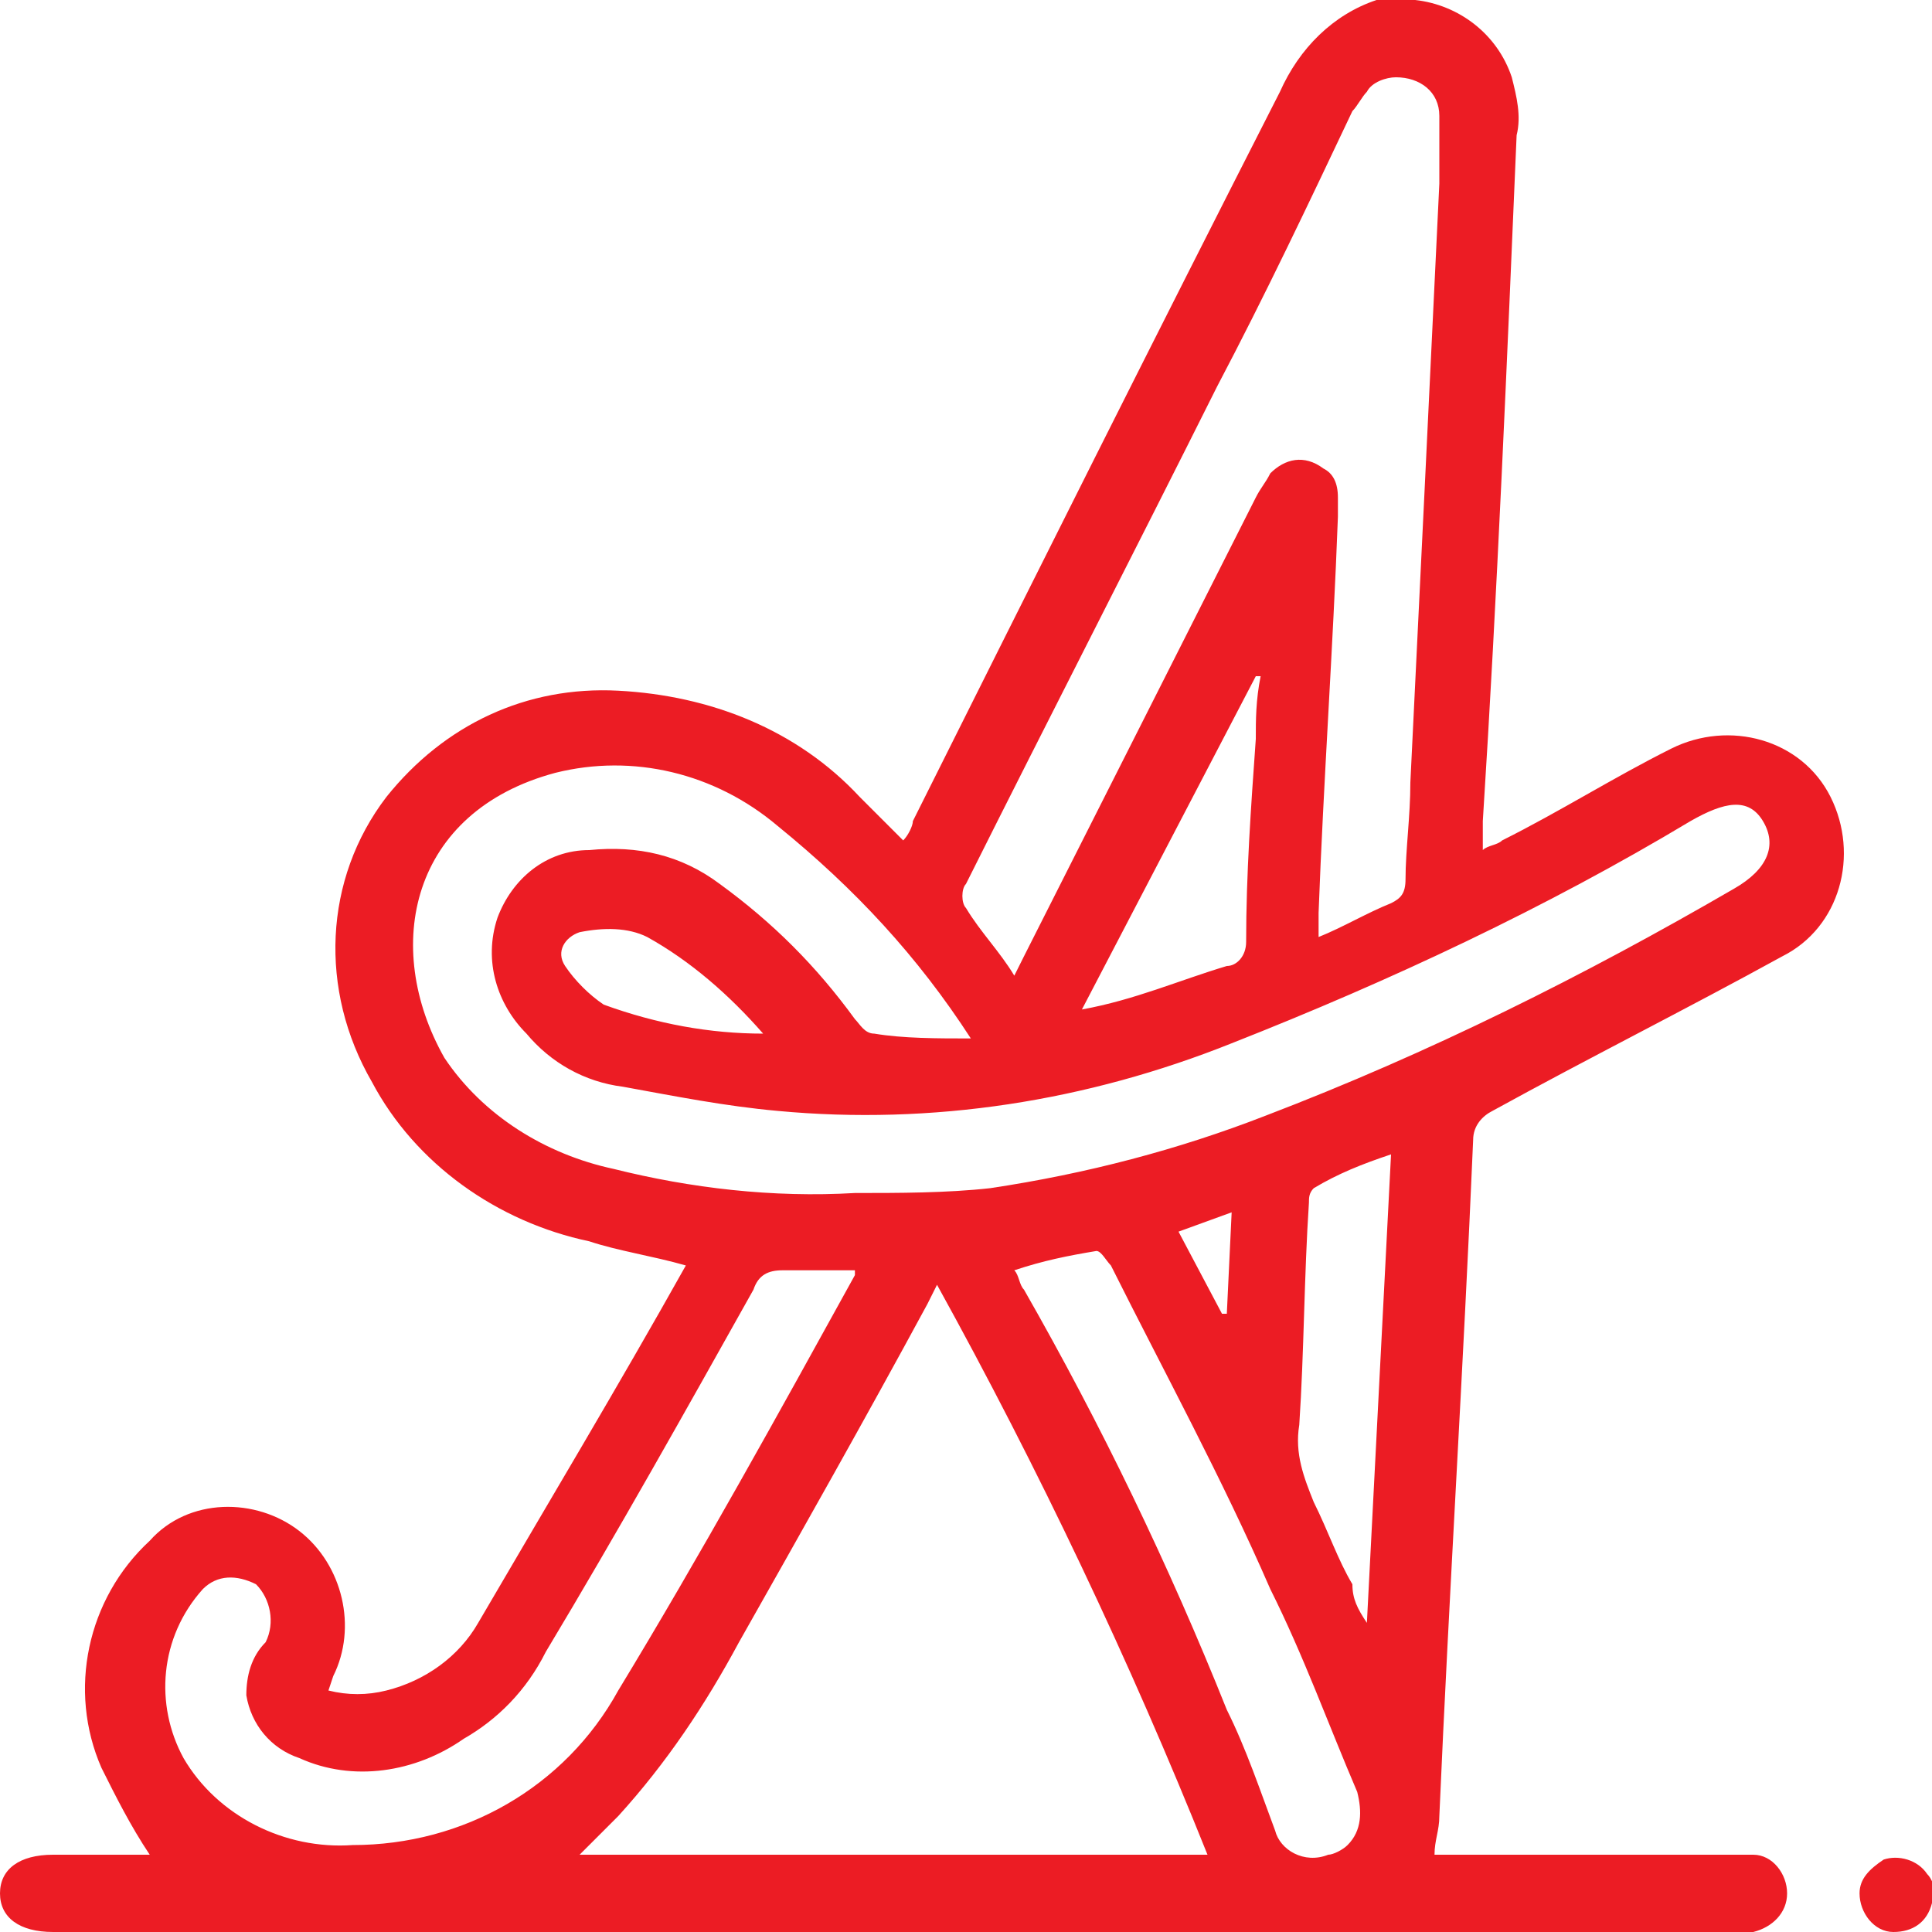 <?xml version="1.0" encoding="utf-8"?>
<!-- Generator: Adobe Illustrator 23.0.3, SVG Export Plug-In . SVG Version: 6.00 Build 0)  -->
<svg version="1.1" id="Layer_1" xmlns="http://www.w3.org/2000/svg" xmlns:xlink="http://www.w3.org/1999/xlink" x="0px" y="0px"
	 viewBox="0 0 40 40" style="enable-background:new 0 0 40 40;" xml:space="preserve">
<style type="text/css">
	.st0{fill:#EC1C24;}
	.st1{fill:#8862C4;}
	.st2{fill:#FD5D2C;}
	.st3{fill:#F15EAD;}
	.st4{fill:#FD4E4E;}
	.st5{fill:#00CD68;}
	.st6{fill:#F9C43F;}
	.st7{fill:#2AA0F0;}
	.st8{fill:#2857DB;}
	.st9{fill:#5F17C7;}
	.st10{fill:#F096C9;}
	.st11{fill:#7CC8FD;}
	.st12{fill:#62CC95;}
	.st13{fill:#FDCC75;}
	.st14{fill:#ED997E;}
</style>
<path class="st0" d="M29.3,0c0.9,0.1,1.7,0.7,2,1.6c0.1,0.4,0.2,0.8,0.1,1.2C31.2,7.5,31,12.3,30.7,17c0,0.2,0,0.4,0,0.6
	c0.1-0.1,0.3-0.1,0.4-0.2c1.2-0.6,2.3-1.3,3.5-1.9c1.2-0.6,2.7-0.2,3.3,1c0.6,1.2,0.2,2.7-1,3.3c-2,1.1-4,2.1-6,3.2
	c-0.2,0.1-0.4,0.3-0.4,0.6c-0.2,4.7-0.5,9.4-0.7,14c0,0.3-0.1,0.5-0.1,0.8h6.2c0.1,0,0.3,0,0.4,0c0.4,0,0.7,0.4,0.7,0.8
	c0,0.4-0.3,0.7-0.7,0.8H1.1C0.4,40,0,39.7,0,39.2s0.4-0.8,1.1-0.8h2c-0.4-0.6-0.7-1.2-1-1.8c-0.7-1.6-0.3-3.5,1-4.7
	C3.9,31,5.3,31,6.2,31.7c0.9,0.7,1.2,2,0.7,3L6.8,35c0.4,0.1,0.8,0.1,1.2,0c0.8-0.2,1.5-0.7,1.9-1.4c1.4-2.4,2.9-4.9,4.3-7.4
	c-0.7-0.2-1.4-0.3-2-0.5c-1.9-0.4-3.6-1.6-4.5-3.3c-1.1-1.9-1-4.2,0.3-5.9c1.2-1.5,2.9-2.3,4.8-2.2c1.9,0.1,3.7,0.8,5,2.2
	c0.3,0.3,0.6,0.6,0.9,0.9c0.1-0.1,0.2-0.3,0.2-0.4c2.5-5,5-10,7.6-15.1c0.4-0.9,1.1-1.6,2-1.9H29.3z M20.1,21.5
	c-1.1-1.7-2.4-3.1-4-4.4c-1.3-1.1-3-1.5-4.6-1.1c-3,0.8-3.6,3.6-2.3,5.9c0.8,1.2,2.1,2,3.5,2.3c1.6,0.4,3.3,0.6,5,0.5
	c0.9,0,1.9,0,2.8-0.1c2-0.3,3.9-0.8,5.7-1.5c3.4-1.3,6.6-2.9,9.7-4.7c0.7-0.4,0.9-0.9,0.6-1.4S35.7,16.6,35,17
	c-3,1.8-6.2,3.3-9.5,4.6c-3,1.2-6.2,1.7-9.4,1.4c-1.1-0.1-2.1-0.3-3.2-0.5c-0.8-0.1-1.5-0.5-2-1.1c-0.6-0.6-0.9-1.5-0.6-2.4
	c0.3-0.8,1-1.4,1.9-1.4c1-0.1,1.9,0.1,2.7,0.7c1.1,0.8,2,1.7,2.8,2.8c0.1,0.1,0.2,0.3,0.4,0.3C18.7,21.5,19.4,21.5,20.1,21.5z
	 M25,38.4c-1.6-4-3.5-8-5.6-11.8l-0.2,0.4c-1.3,2.4-2.6,4.7-3.9,7c-0.7,1.3-1.5,2.5-2.5,3.6L12,38.4L25,38.4z M21,20.2l0.2-0.4
	l4.8-9.5c0.1-0.2,0.2-0.3,0.3-0.5c0.3-0.3,0.7-0.4,1.1-0.1c0.2,0.1,0.3,0.3,0.3,0.6v0.4c-0.1,2.7-0.3,5.5-0.4,8.2c0,0.1,0,0.3,0,0.5
	c0.5-0.2,1-0.5,1.5-0.7c0.2-0.1,0.3-0.2,0.3-0.5c0-0.6,0.1-1.3,0.1-2c0.2-4.1,0.4-8.2,0.6-12.4c0-0.5,0-1,0-1.4
	c0-0.5-0.4-0.8-0.9-0.8c-0.2,0-0.5,0.1-0.6,0.3C28.2,2,28.1,2.2,28,2.3c-0.9,1.9-1.8,3.8-2.8,5.7c-1.7,3.4-3.5,6.9-5.2,10.3
	c-0.1,0.1-0.1,0.4,0,0.5C20.3,19.3,20.7,19.7,21,20.2z M17.7,26.3c-0.6,0-1,0-1.5,0c-0.3,0-0.5,0.1-0.6,0.4c-1.4,2.5-2.8,5-4.3,7.5
	c-0.4,0.8-1,1.4-1.7,1.8c-1,0.7-2.3,0.9-3.4,0.4c-0.6-0.2-1-0.7-1.1-1.3c0-0.4,0.1-0.8,0.4-1.1c0.2-0.4,0.1-0.9-0.2-1.2
	c-0.4-0.2-0.8-0.2-1.1,0.1c-0.9,1-1,2.4-0.4,3.5c0.7,1.2,2.1,1.9,3.5,1.8c2.3,0,4.4-1.2,5.5-3.2c1.7-2.8,3.3-5.7,4.9-8.6L17.7,26.3z
	 M21,26.3c0.1,0.1,0.1,0.3,0.2,0.4c1.6,2.8,3,5.7,4.2,8.7c0.4,0.8,0.7,1.7,1,2.5c0.1,0.4,0.6,0.7,1.1,0.5c0.1,0,0.3-0.1,0.4-0.2
	c0.3-0.3,0.3-0.7,0.2-1.1c-0.6-1.4-1.1-2.8-1.8-4.2c-1-2.3-2.2-4.5-3.3-6.7c-0.1-0.1-0.2-0.3-0.3-0.3C22.1,26,21.6,26.1,21,26.3z
	 M28.3,33.6L28.3,33.6l0.5-9.7c-0.6,0.2-1.1,0.4-1.6,0.7c-0.1,0.1-0.1,0.2-0.1,0.3c-0.1,1.5-0.1,3.1-0.2,4.6
	c-0.1,0.6,0.1,1.1,0.3,1.6c0.3,0.6,0.5,1.2,0.8,1.7C28,33.1,28.1,33.3,28.3,33.6L28.3,33.6z M22.4,20.9L22.4,20.9
	c1.1-0.2,2-0.6,3-0.9c0.2,0,0.4-0.2,0.4-0.5c0-1.4,0.1-2.8,0.2-4.2c0-0.4,0-0.8,0.1-1.3h-0.1L22.4,20.9z M15.8,21.4
	c-0.7-0.8-1.5-1.5-2.4-2c-0.4-0.2-0.9-0.2-1.4-0.1c-0.3,0.1-0.5,0.4-0.3,0.7c0.2,0.3,0.5,0.6,0.8,0.8C13.6,21.2,14.7,21.4,15.8,21.4
	z M25.5,25.1l-1.1,0.4l0.9,1.7h0.1L25.5,25.1z"/>
<path class="st0" d="M40,39.4c-0.1,0.4-0.4,0.6-0.8,0.6c-0.4,0-0.7-0.4-0.7-0.8c0-0.3,0.2-0.5,0.5-0.7c0.3-0.1,0.7,0,0.9,0.3
	c0.1,0.1,0.1,0.2,0.2,0.3V39.4z"/>
</svg>
